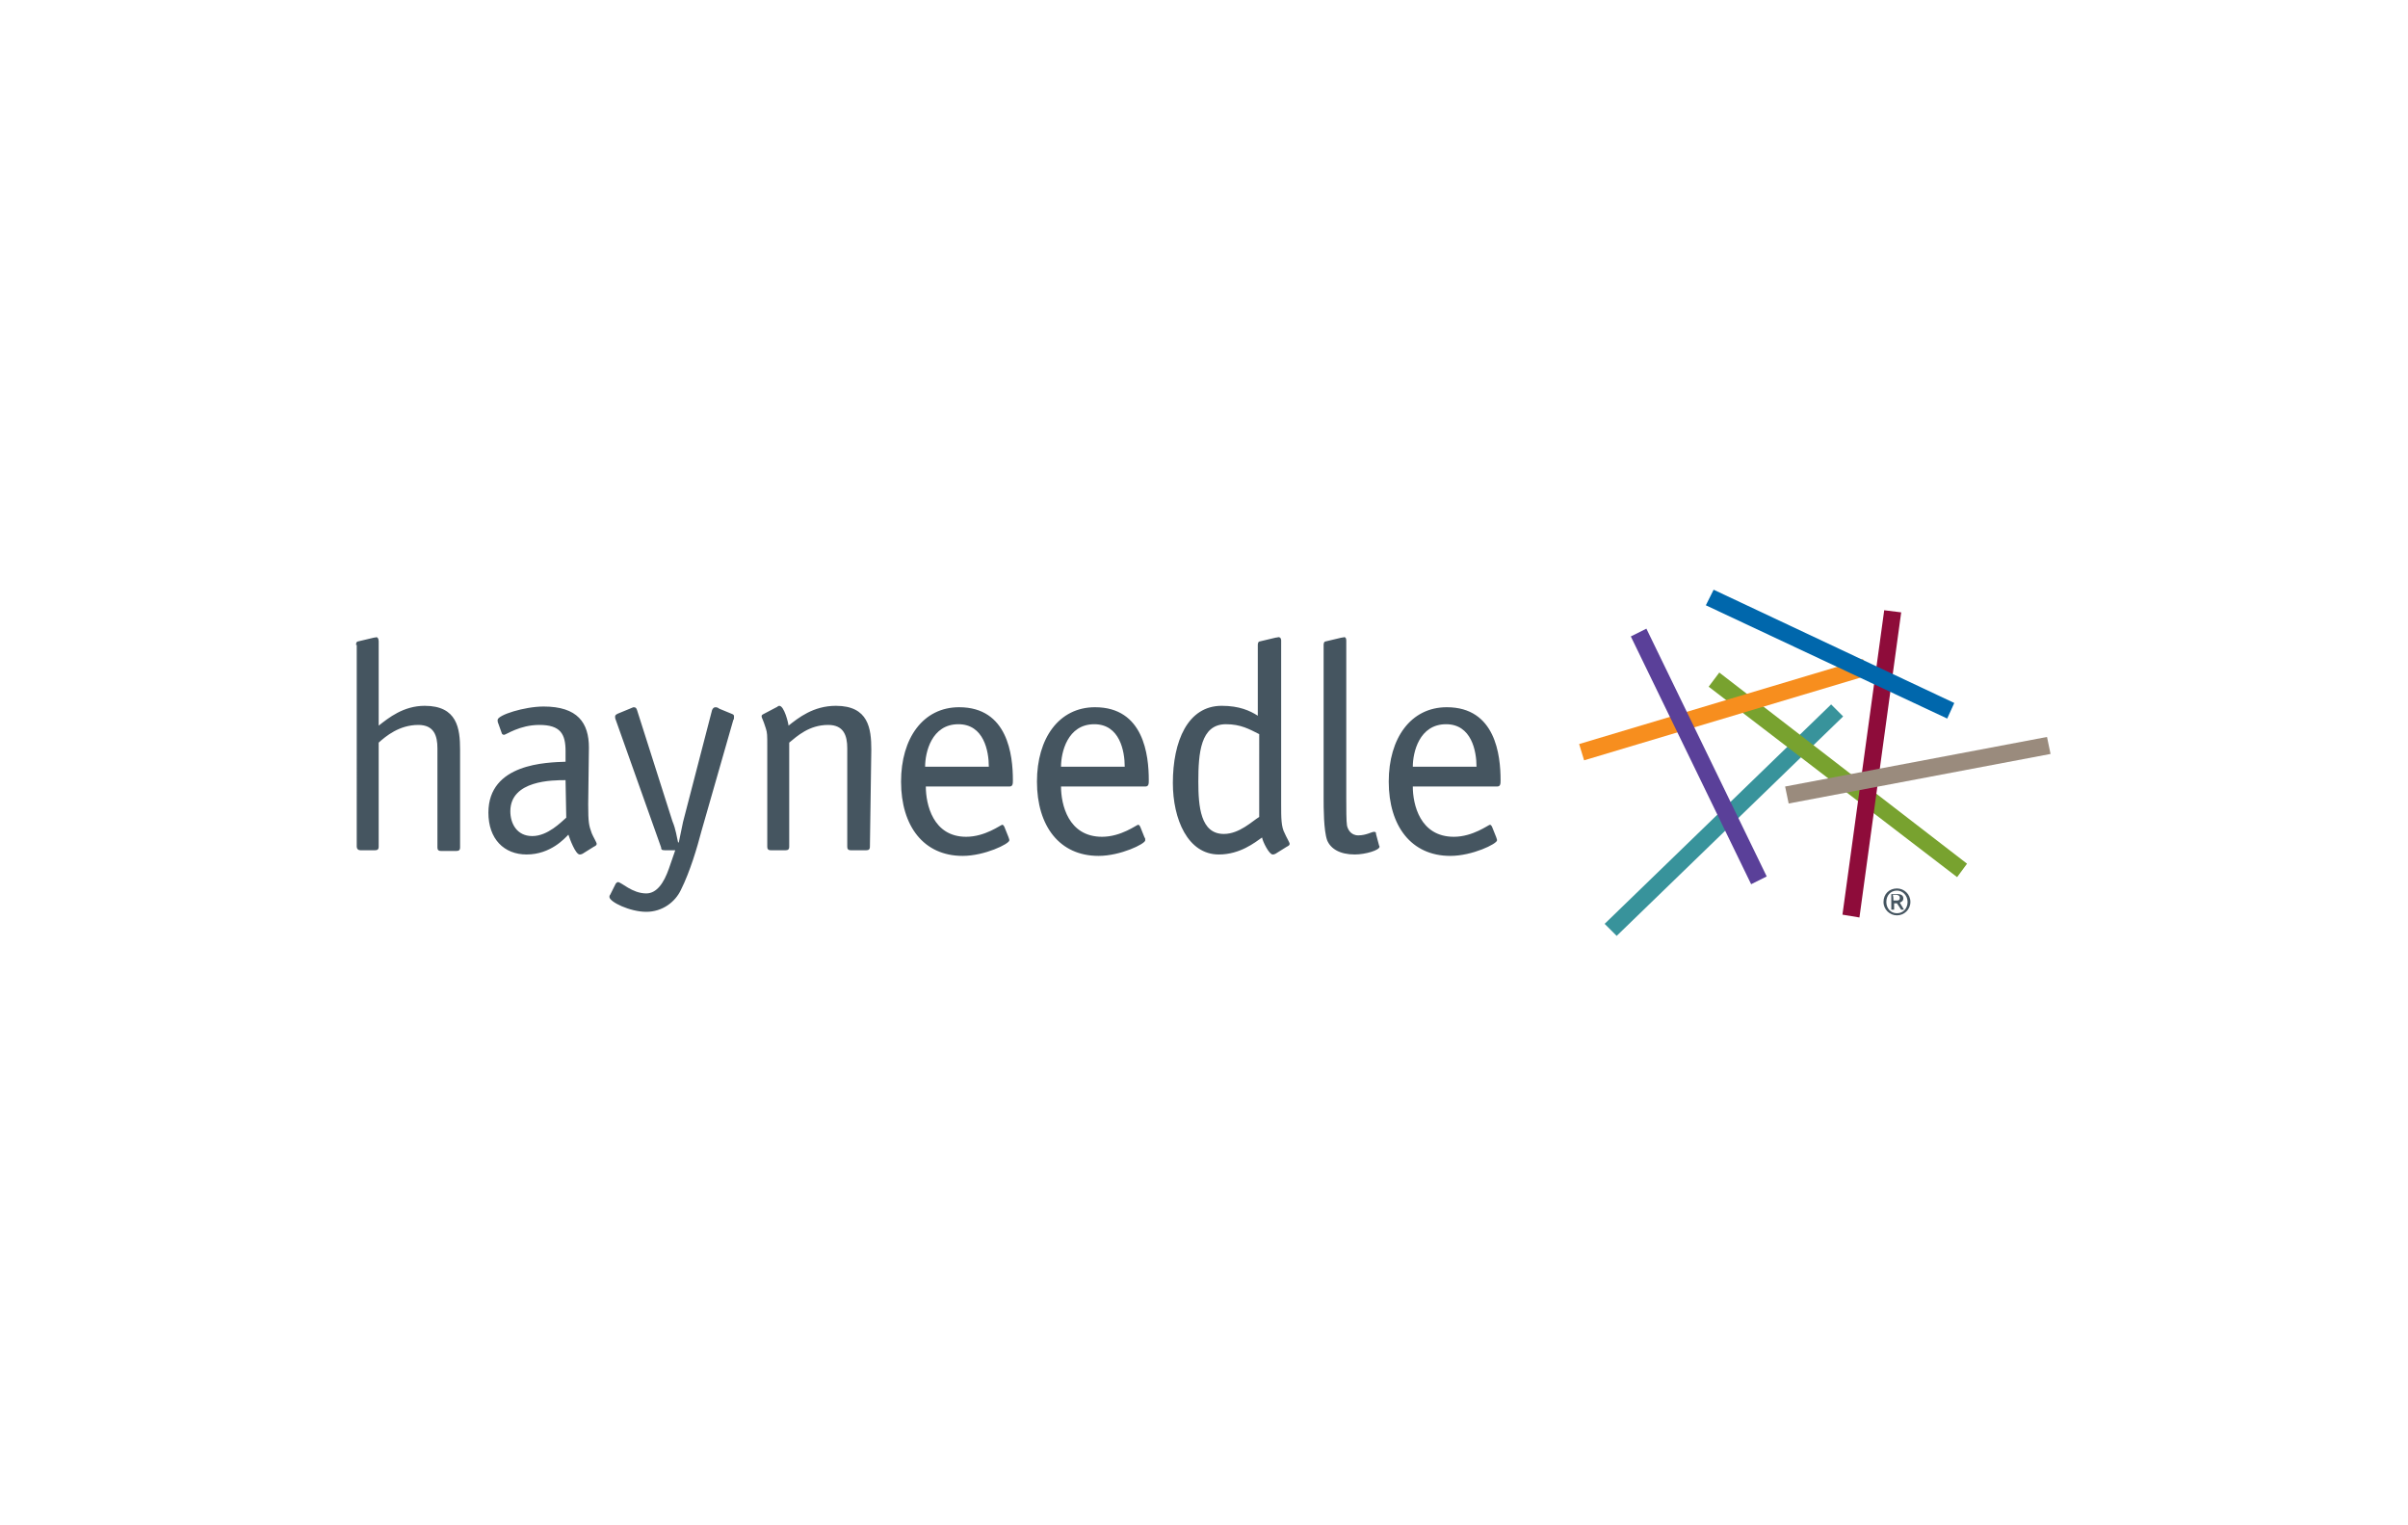<svg xmlns="http://www.w3.org/2000/svg" xmlns:xlink="http://www.w3.org/1999/xlink" version="1.1" id="图层_1" x="0px" y="0px" viewBox="0 0 340.2 215.4" style="enable-background:new 0 0 340.2 215.4;" xml:space="preserve"><SCRIPT xmlns="" id="allow-copy_script">(function agent() {
    let unlock = false
    document.addEventListener('allow_copy', (event) =&gt; {
      unlock = event.detail.unlock
    })

    const copyEvents = [
      'copy',
      'cut',
      'contextmenu',
      'selectstart',
      'mousedown',
      'mouseup',
      'mousemove',
      'keydown',
      'keypress',
      'keyup',
    ]
    const rejectOtherHandlers = (e) =&gt; {
      if (unlock) {
        e.stopPropagation()
        if (e.stopImmediatePropagation) e.stopImmediatePropagation()
      }
    }
    copyEvents.forEach((evt) =&gt; {
      document.documentElement.addEventListener(evt, rejectOtherHandlers, {
        capture: true,
      })
    })
  })()</SCRIPT><style type="text/css">
	.st0{fill:#455560;}
	.st1{fill:#38939B;}
	.st2{fill:#78A22F;}
	.st3{fill:#8E0C3A;}
	.st4{fill:#F78E1E;}
	.st5{fill:#9A8B7D;}
	.st6{fill:#5A4099;}
	.st7{fill:#0067AC;}
</style><path class="st0" d="M50.3,91.1c0-0.3,0.1-0.5,0.3-0.5l2.1-0.5c0.4-0.1,0.2,0,0.5-0.1c0.3,0.1,0.3,0.5,0.3,0.7v11.8  c1.4-1.1,3.5-2.8,6.5-2.8c4.6,0,5,3.2,5,6.2v13.8c0,0.4-0.2,0.5-0.5,0.5h-2.2c-0.4,0-0.5-0.2-0.5-0.5v-14c0-1.8-0.5-3.3-2.7-3.3  c-2.7,0-4.6,1.6-5.6,2.5v14.7c0,0.4-0.2,0.5-0.5,0.5h-2.1c-0.3,0-0.5-0.2-0.5-0.5V91.1z M83.1,113.6c0,2.6,0.1,3,0.5,4.1  c0.2,0.5,0.7,1.3,0.7,1.5c0,0.2-0.2,0.3-0.4,0.4l-1.6,1c-0.2,0.1-0.3,0.1-0.4,0.1c-0.6,0-1.4-2.2-1.6-2.8c-0.5,0.5-2.5,2.8-5.9,2.8  c-3.2,0-5.4-2.2-5.4-5.9c0-7,8.3-7.1,10.9-7.2v-1.5c0-2.4-0.7-3.7-3.7-3.7c-2.8,0-4.7,1.4-5,1.4c-0.1,0-0.3-0.1-0.3-0.2l-0.5-1.4  c-0.1-0.2-0.1-0.4-0.1-0.5c0-0.7,3.8-1.9,6.5-1.9c4.8,0,6.4,2.3,6.4,5.8L83.1,113.6L83.1,113.6z M79.9,110.2c-1.8,0-7.8,0-7.8,4.4  c0,1.7,0.9,3.5,3.1,3.5c2.2,0,4.1-2,4.8-2.6L79.9,110.2L79.9,110.2z M122.9,119.6c0,0.4-0.2,0.5-0.5,0.5h-2.2  c-0.4,0-0.5-0.2-0.5-0.5v-13.9c0-1.8-0.5-3.3-2.7-3.3c-2.7,0-4.4,1.6-5.5,2.5v14.7c0,0.4-0.2,0.5-0.5,0.5h-2.1  c-0.4,0-0.5-0.2-0.5-0.5v-14.3c0-1.4,0-1.8-0.2-2.4c-0.4-1.3-0.6-1.5-0.6-1.7c0-0.1,0-0.2,0.2-0.3l1.9-1c0.1,0,0.2-0.2,0.4-0.2  c0.7,0,1.3,2.5,1.3,2.8c1.4-1.1,3.5-2.8,6.7-2.8c4.6,0,5,3.2,5,6.2L122.9,119.6L122.9,119.6z M142.5,118.3c0,0.1,0.1,0.2,0.1,0.4  c0,0.5-3.5,2.2-6.6,2.2c-5.5,0-8.7-4.2-8.7-10.5c0-6.1,3.1-10.5,8.2-10.5c6.9,0,7.6,6.8,7.6,10.3c0,0.5,0,0.9-0.5,0.9h-11.8  c0,2.5,1,7.1,5.7,7.1c2.7,0,4.9-1.7,5.1-1.7c0.1,0,0.2,0.1,0.3,0.3L142.5,118.3z M139.7,108.3c0-2.2-0.7-6-4.3-6c-3.8,0-4.7,4-4.7,6  C130.6,108.3,139.7,108.3,139.7,108.3z M161.7,118.3c0.1,0.1,0.1,0.2,0.1,0.4c0,0.5-3.5,2.2-6.6,2.2c-5.5,0-8.7-4.2-8.7-10.5  c0-6.1,3.1-10.5,8.2-10.5c6.9,0,7.6,6.8,7.6,10.3c0,0.5,0,0.9-0.5,0.9h-11.9c0,2.5,1,7.1,5.8,7.1c2.7,0,4.9-1.7,5.1-1.7  c0.1,0,0.2,0.1,0.3,0.3L161.7,118.3z M158.9,108.3c0-2.2-0.7-6-4.3-6c-3.8,0-4.7,4-4.7,6C149.8,108.3,158.9,108.3,158.9,108.3z   M181,113.6c0,1.9,0,3.2,0.5,4.1c0.2,0.5,0.7,1.3,0.7,1.5c0,0.2-0.2,0.3-0.4,0.4l-1.6,1c-0.2,0.1-0.3,0.1-0.4,0.1  c-0.5,0-1.4-1.8-1.5-2.4c-1,0.7-3.1,2.4-6.1,2.4c-4.4,0-6.5-5-6.5-10.1c0-5.9,2.1-10.9,6.9-10.9c2.5,0,4,0.7,5.1,1.4v-10  c0-0.3,0.1-0.5,0.3-0.5l2.1-0.5c0.4-0.1,0.2,0,0.5-0.1c0.4,0,0.4,0.4,0.4,0.5L181,113.6L181,113.6z M177.9,103.7  c-1.4-0.7-2.6-1.4-4.7-1.4c-3.6,0-3.9,4.1-3.9,8.1c0,3.5,0.3,7.4,3.6,7.4c2.2,0,4-1.8,5-2.4C177.9,115.5,177.9,103.7,177.9,103.7z   M194.8,119.3c0,0.1,0.1,0.2,0.1,0.3c0,0.5-2,1.1-3.5,1.1c-2.1,0-3.4-0.8-3.9-2c-0.5-1.4-0.5-4.6-0.5-6V91.1c0-0.3,0.1-0.5,0.3-0.5  l2.1-0.5c0.4-0.1,0.2,0,0.5-0.1c0.3,0,0.3,0.4,0.3,0.5v22.2c0,1.3,0,3.4,0.1,3.9c0.1,0.5,0.5,1.4,1.6,1.4c1.1,0,1.9-0.5,2.2-0.5  c0.3,0,0.3,0.1,0.3,0.3L194.8,119.3L194.8,119.3z M211.4,118.3c0,0.1,0.1,0.2,0.1,0.4c0,0.5-3.5,2.2-6.6,2.2  c-5.5,0-8.7-4.2-8.7-10.5c0-6.1,3.1-10.5,8.2-10.5c6.9,0,7.6,6.8,7.6,10.3c0,0.5,0,0.9-0.5,0.9h-11.9c0,2.5,1,7.1,5.8,7.1  c2.7,0,4.9-1.7,5.1-1.7c0.1,0,0.2,0.1,0.3,0.3L211.4,118.3z M208.6,108.3c0-2.2-0.7-6-4.3-6c-3.8,0-4.7,4-4.7,6  C199.6,108.3,208.6,108.3,208.6,108.3z M99.1,117.4c-0.6,2.3-1.6,5.7-2.9,8.3c-0.8,1.7-2.6,3.1-4.9,3.1c-2.3,0-5.2-1.4-5.2-2.1  c0-0.1,0-0.2,0.1-0.3l0.8-1.6c0.1-0.1,0.2-0.2,0.3-0.2c0.5,0,2,1.6,4,1.6c1.5,0,2.5-1.5,3.2-3.5l0.9-2.6h-1.5  c-0.4,0-0.5-0.1-0.5-0.4l-6.4-18c-0.1-0.2-0.1-0.4-0.1-0.5c0-0.2,0.2-0.3,0.4-0.4l1.7-0.7c0.2-0.1,0.5-0.2,0.5-0.2  c0.3,0,0.4,0.1,0.5,0.4L95,116c0.5,1.2,0.6,2.2,0.8,3h0.1c0.2-1,0.4-1.9,0.6-2.9l4.1-15.8c0.1-0.2,0.2-0.4,0.5-0.4  c0.2,0,0.4,0.1,0.5,0.2l1.7,0.7c0.2,0.1,0.4,0.1,0.4,0.4c0,0.3,0,0.4-0.1,0.5L99.1,117.4z"/><path class="st1" d="M228.4,132.2l-1.7-1.7l32-31l1.7,1.7L228.4,132.2z"/><path class="st2" d="M241.4,97l35.1,26.9l1.4-1.9l-35-27"/><path class="st3" d="M260.3,129.2l2.4,0.4l5.9-43.1l-2.4-0.3"/><path class="st4" d="M223.8,107.4l-0.7-2.3l40.1-12l0.7,2.3L223.8,107.4z"/><path class="st5" d="M252.7,113.5l-0.5-2.4l37-7l0.5,2.4L252.7,113.5z"/><path class="st6" d="M230.4,89.9l17,35l2.2-1.1l-17-35"/><path class="st7" d="M241,85.5l34.1,16l1-2.2l-34-16"/><path class="st0" d="M268,125.5c1,0,1.9,0.8,1.9,1.9s-0.9,1.9-1.9,1.9c-1,0-1.9-0.8-1.9-1.9S266.9,125.5,268,125.5z M268,129  c0.9,0,1.5-0.7,1.5-1.6c0-0.9-0.7-1.6-1.5-1.6c-0.9,0-1.5,0.7-1.5,1.6C266.5,128.3,267.1,129,268,129z M267.3,126.3h0.8  c0.5,0,0.8,0.2,0.8,0.6c0,0.4-0.3,0.5-0.5,0.6l0.6,1h-0.4l-0.6-0.9h-0.4v0.9h-0.4V126.3z M267.5,127.2h0.4c0.3,0,0.5,0,0.5-0.4  c0-0.3-0.3-0.4-0.5-0.4h-0.5C267.5,126.5,267.5,127.2,267.5,127.2z"/></svg>